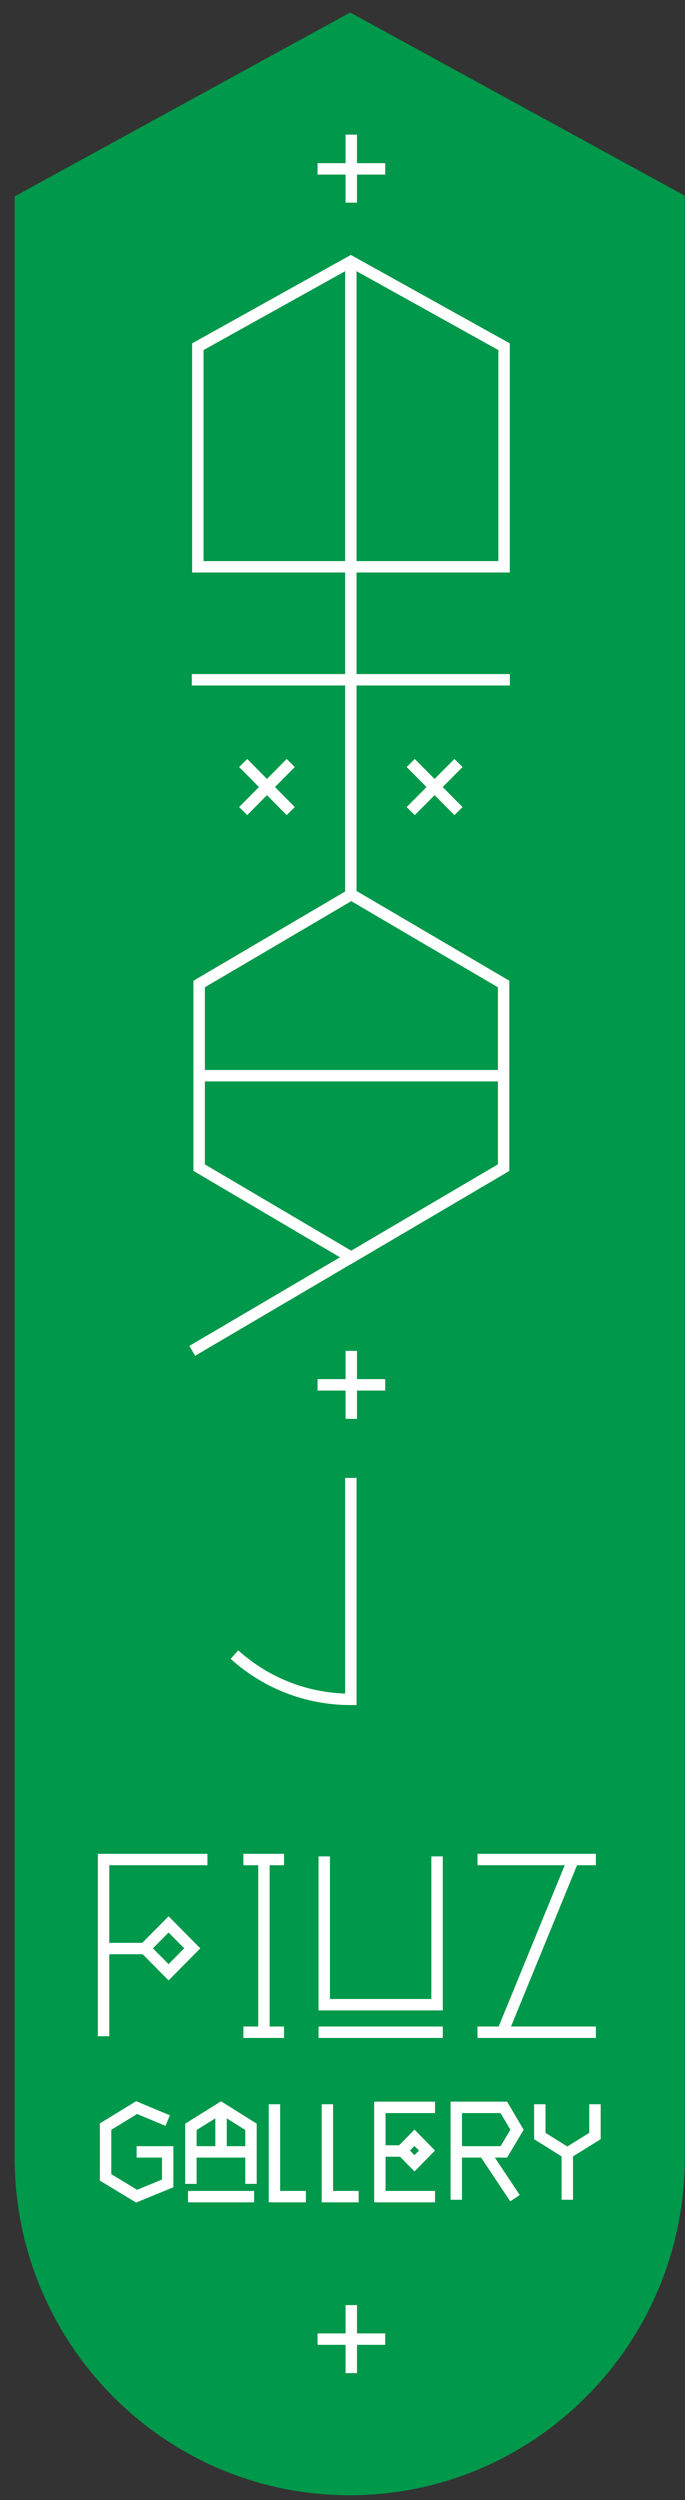<svg width="45" height="164" viewBox="0 0 45 164" fill="none" xmlns="http://www.w3.org/2000/svg">
  <rect x="0" y="0" width="45" height="164" fill="#333333" stroke="none"/>
  <path
    d="M44.985 12.853V141.544C44.985 147.663 42.52 153.21 38.529 157.201C34.552 161.207 29.049 163.687 22.974 163.687C10.809 163.687 0.963 153.753 0.963 141.529V12.883L23.003 0.821L44.985 12.839V12.853Z"
    fill="#00984A" />
  <path d="M13.627 121.983H6.803V133.576" stroke="white" stroke-width="0.75" stroke-miterlimit="10" />
  <path d="M11.074 129.379L12.629 127.809L11.074 126.239L9.518 127.809L11.074 129.379Z" stroke="white"
    stroke-width="0.75" stroke-miterlimit="10" />
  <path d="M6.803 127.824H9.606" stroke="white" stroke-width="0.75" stroke-miterlimit="10" />
  <path d="M17.339 133.312V121.969" stroke="white" stroke-width="0.75" stroke-miterlimit="10" />
  <path d="M15.989 133.312H18.66" stroke="white" stroke-width="0.75" stroke-miterlimit="10" />
  <path d="M15.989 121.983H18.66" stroke="white" stroke-width="0.75" stroke-miterlimit="10" />
  <path d="M21.301 121.778V131.507H28.712V121.778" stroke="white" stroke-width="0.75" stroke-miterlimit="10" />
  <path d="M31.368 133.312H39.145" stroke="white" stroke-width="0.75" stroke-miterlimit="10" />
  <path d="M31.368 121.983H39.145" stroke="white" stroke-width="0.75" stroke-miterlimit="10" />
  <path d="M33.011 133.312L37.663 121.969" stroke="white" stroke-width="0.75" stroke-miterlimit="10" />
  <path d="M28.58 138.242H24.955V144.097H28.58" stroke="white" stroke-width="0.75" stroke-miterlimit="10" />
  <path d="M27.23 141.911L28.051 141.074L27.23 140.238L26.408 141.074L27.23 141.911Z" stroke="white"
    stroke-width="0.75" stroke-miterlimit="10" />
  <path d="M24.955 141.104H26.437" stroke="white" stroke-width="0.75" stroke-miterlimit="10" />
  <path d="M29.974 141.162H33.099L33.965 139.71L33.099 138.242H29.974V144.302" stroke="white" stroke-width="0.75"
    stroke-miterlimit="10" />
  <path d="M33.833 144.2L31.808 141.162" stroke="white" stroke-width="0.75" stroke-miterlimit="10" />
  <path d="M11.015 139.108L8.975 138.257L6.936 139.504V142.835L8.975 144.068L11.015 143.231V141.162H8.975"
    stroke="white" stroke-width="0.75" stroke-miterlimit="10" />
  <path d="M12.35 144.097H16.694" stroke="white" stroke-width="0.75" stroke-miterlimit="10" />
  <path d="M16.488 141.162H12.541" stroke="white" stroke-width="0.75" stroke-miterlimit="10" />
  <path d="M14.522 141.06V138.286" stroke="white" stroke-width="0.75" stroke-miterlimit="10" />
  <path d="M16.488 143.261V139.519L14.522 138.286L12.541 139.519V143.261" stroke="white" stroke-width="0.75"
    stroke-miterlimit="10" />
  <path d="M18.029 138.037V144.097H20.098" stroke="white" stroke-width="0.75" stroke-miterlimit="10" />
  <path d="M21.507 138.037V144.097H23.561" stroke="white" stroke-width="0.75" stroke-miterlimit="10" />
  <path d="M35.462 138.037V140.121L37.267 141.25L39.086 140.121V138.037" stroke="white" stroke-width="0.75"
    stroke-miterlimit="10" />
  <path d="M37.267 141.25V144.302" stroke="white" stroke-width="0.75" stroke-miterlimit="10" />
  <path d="M12.996 37.183V22.744L23.048 17.153L33.114 22.744V37.183H12.996Z" stroke="white" stroke-width="0.75"
    stroke-miterlimit="10" />
  <path d="M33.084 76.597V64.55L23.077 58.68L13.084 64.55V76.597L23.077 82.481L33.084 76.597Z"
    stroke="white" stroke-width="0.75" stroke-miterlimit="10" />
  <path d="M23.047 17.153V58.665" stroke="white" stroke-width="0.75" stroke-miterlimit="10" />
  <path d="M33.495 44.593H12.6" stroke="white" stroke-width="0.75" stroke-miterlimit="10" />
  <path d="M33.085 76.597L12.629 88.615" stroke="white" stroke-width="0.75" stroke-miterlimit="10" />
  <path d="M33.143 70.566H13.025" stroke="white" stroke-width="0.75" stroke-miterlimit="10" />
  <path d="M23.048 96.95V111.477C20.113 111.477 17.442 110.376 15.402 108.542" stroke="white" stroke-width="0.75"
    stroke-miterlimit="10" />
  <path d="M23.077 13.294V8.833" stroke="white" stroke-width="0.75" stroke-miterlimit="10" />
  <path d="M20.861 11.078H25.307" stroke="white" stroke-width="0.75" stroke-miterlimit="10" />
  <path d="M23.077 155.675V151.214" stroke="white" stroke-width="0.75" stroke-miterlimit="10" />
  <path d="M20.861 153.444H25.307" stroke="white" stroke-width="0.75" stroke-miterlimit="10" />
  <path d="M23.077 93.076V88.615" stroke="white" stroke-width="0.75" stroke-miterlimit="10" />
  <path d="M20.861 90.845H25.307" stroke="white" stroke-width="0.75" stroke-miterlimit="10" />
  <path d="M15.975 53.207L19.1 50.052" stroke="white" stroke-width="0.75" stroke-miterlimit="10" />
  <path d="M15.975 50.052L19.1 53.207" stroke="white" stroke-width="0.75" stroke-miterlimit="10" />
  <path d="M26.98 53.207L30.12 50.052" stroke="white" stroke-width="0.75" stroke-miterlimit="10" />
  <path d="M26.98 50.052L30.12 53.207" stroke="white" stroke-width="0.75" stroke-miterlimit="10" />
  <path d="M28.712 133.312H21.301" stroke="white" stroke-width="0.75" stroke-miterlimit="10"
    stroke-linecap="square" />
</svg>
